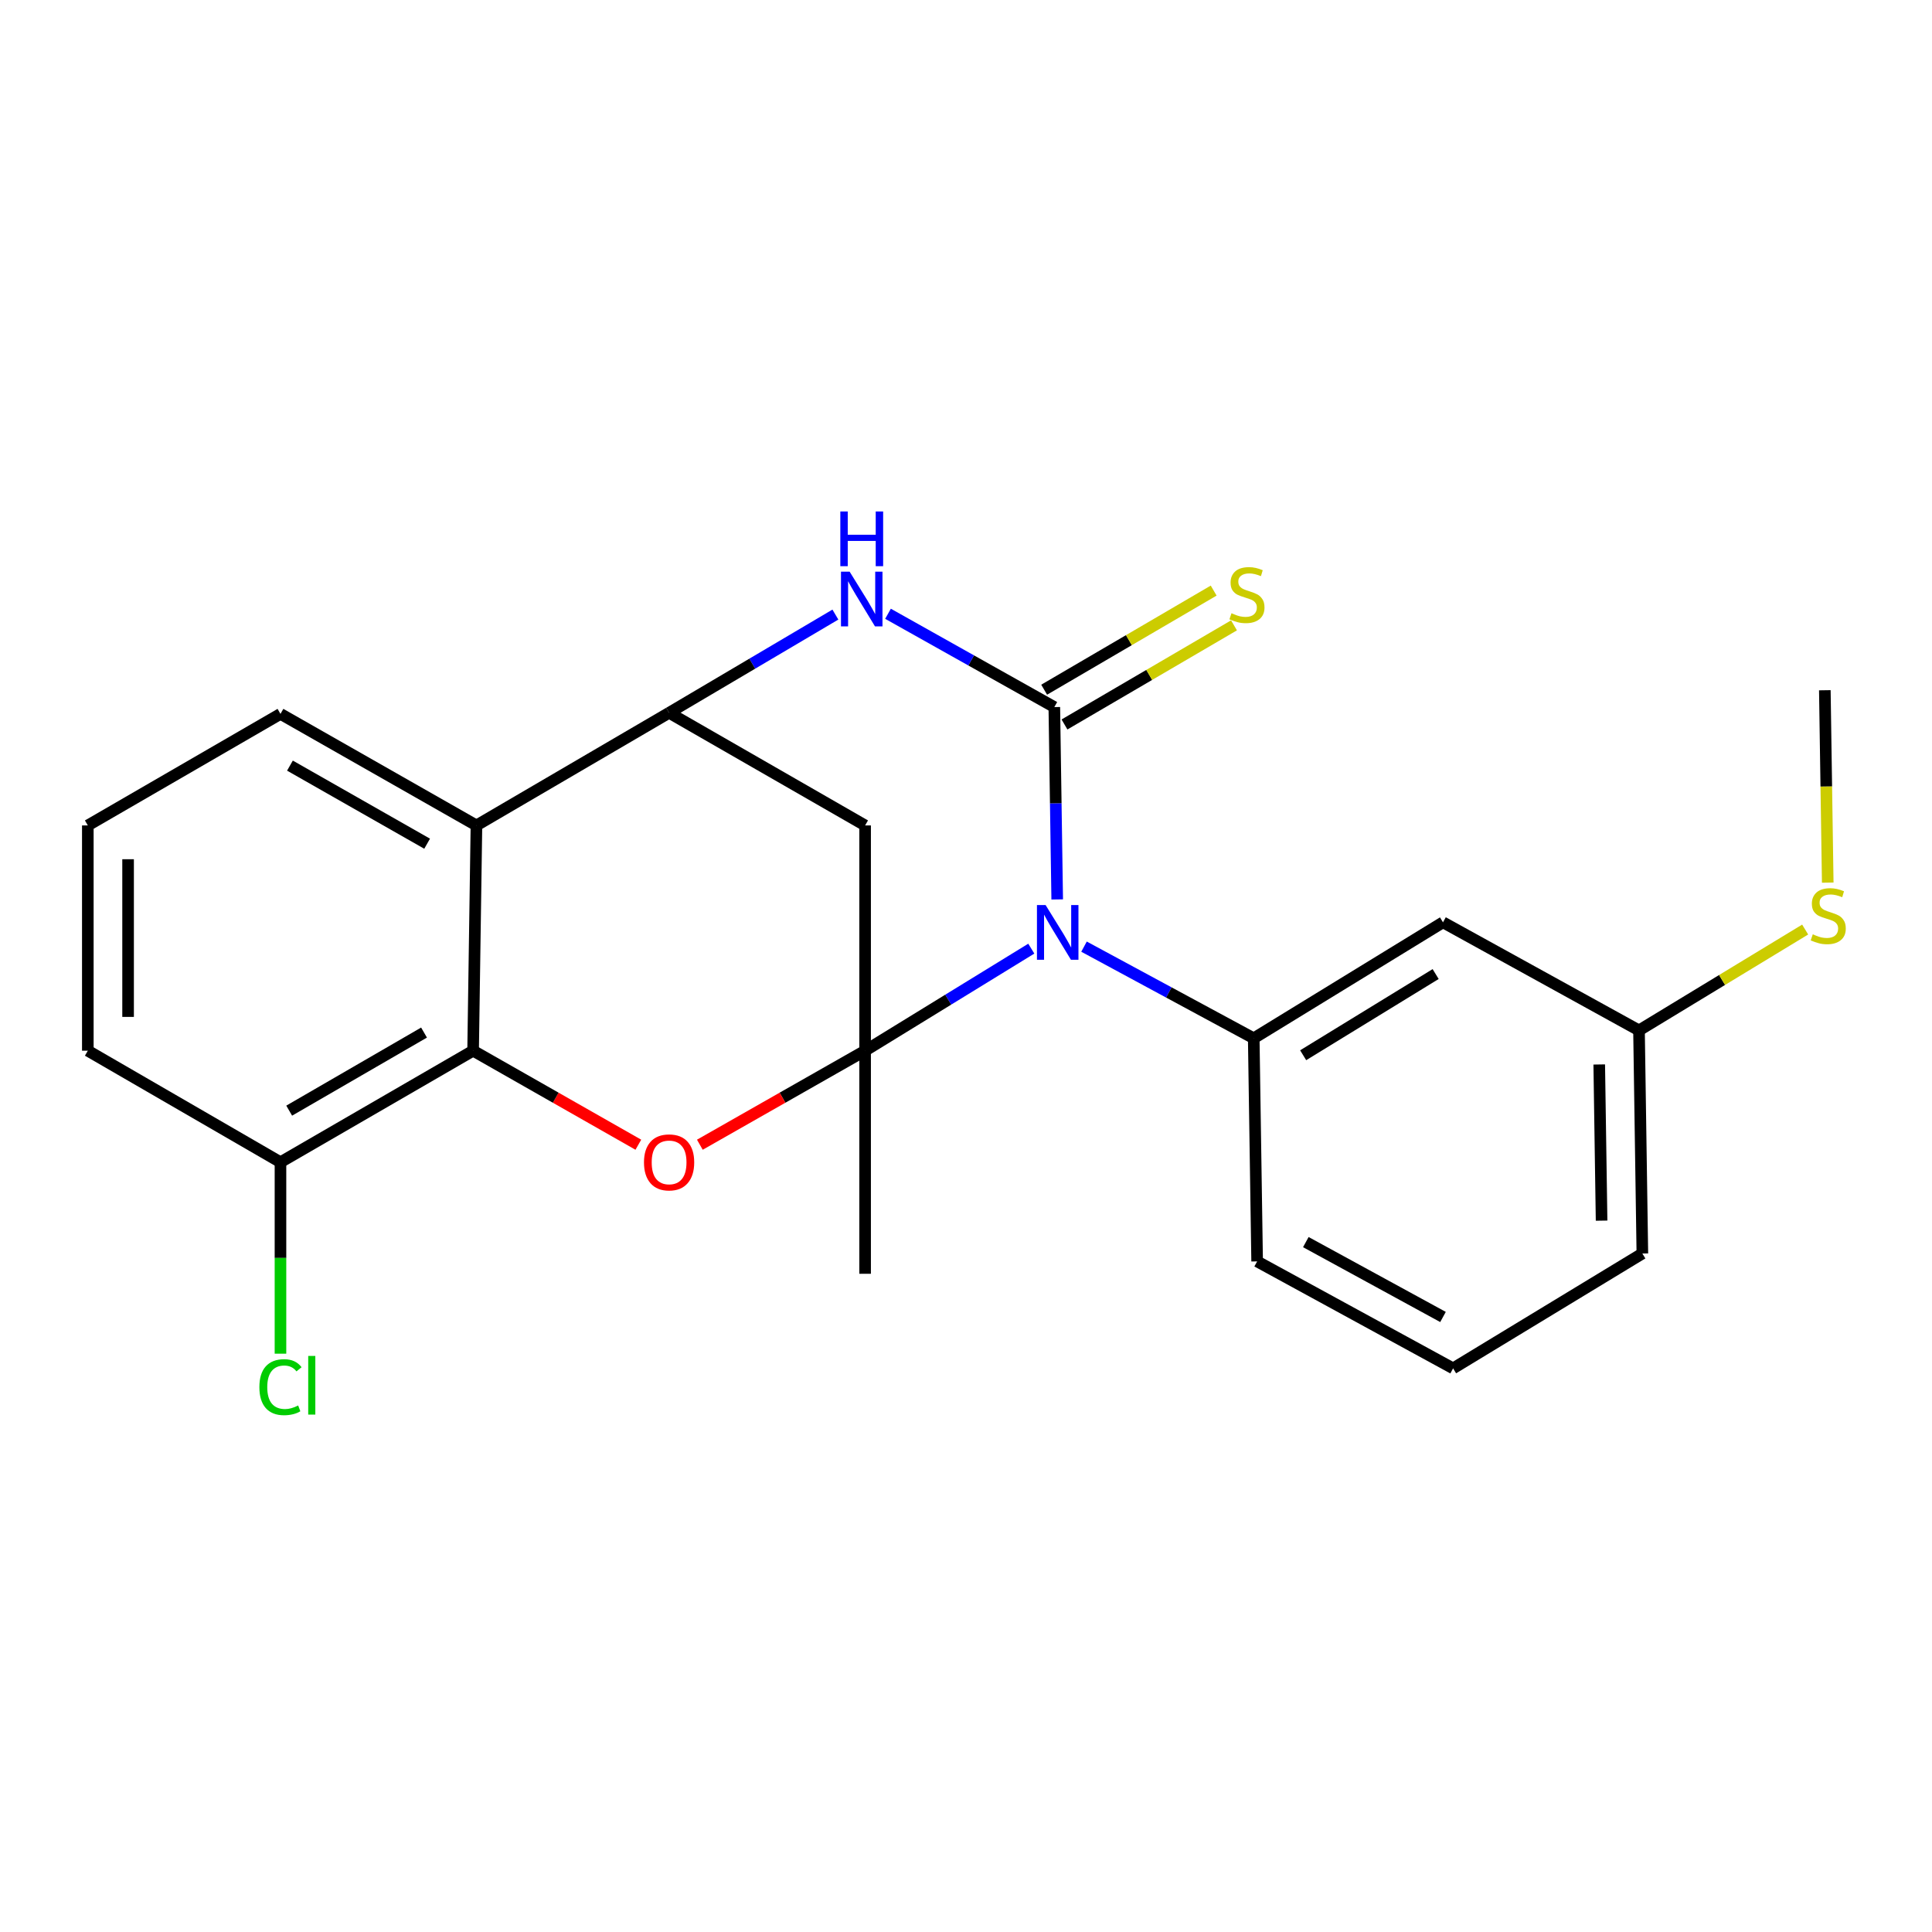 <?xml version='1.0' encoding='iso-8859-1'?>
<svg version='1.1' baseProfile='full'
              xmlns='http://www.w3.org/2000/svg'
                      xmlns:rdkit='http://www.rdkit.org/xml'
                      xmlns:xlink='http://www.w3.org/1999/xlink'
                  xml:space='preserve'
width='1000px' height='1000px' viewBox='0 0 1000 1000'>
<!-- END OF HEADER -->
<rect style='opacity:1.0;fill:#FFFFFF;stroke:none' width='1000' height='1000' x='0' y='0'> </rect>
<path class='bond-0' d='M 533.799,491.015 L 490.789,517.426' style='fill:none;fill-rule:evenodd;stroke:#0000FF;stroke-width:6px;stroke-linecap:butt;stroke-linejoin:miter;stroke-opacity:1' />
<path class='bond-0' d='M 490.789,517.426 L 447.78,543.837' style='fill:none;fill-rule:evenodd;stroke:#000000;stroke-width:6px;stroke-linecap:butt;stroke-linejoin:miter;stroke-opacity:1' />
<path class='bond-1' d='M 547.208,465.547 L 546.461,415.767' style='fill:none;fill-rule:evenodd;stroke:#0000FF;stroke-width:6px;stroke-linecap:butt;stroke-linejoin:miter;stroke-opacity:1' />
<path class='bond-1' d='M 546.461,415.767 L 545.715,365.986' style='fill:none;fill-rule:evenodd;stroke:#000000;stroke-width:6px;stroke-linecap:butt;stroke-linejoin:miter;stroke-opacity:1' />
<path class='bond-7' d='M 561.087,489.981 L 605.009,513.701' style='fill:none;fill-rule:evenodd;stroke:#0000FF;stroke-width:6px;stroke-linecap:butt;stroke-linejoin:miter;stroke-opacity:1' />
<path class='bond-7' d='M 605.009,513.701 L 648.931,537.422' style='fill:none;fill-rule:evenodd;stroke:#000000;stroke-width:6px;stroke-linecap:butt;stroke-linejoin:miter;stroke-opacity:1' />
<path class='bond-2' d='M 447.78,543.837 L 405.011,568.173' style='fill:none;fill-rule:evenodd;stroke:#000000;stroke-width:6px;stroke-linecap:butt;stroke-linejoin:miter;stroke-opacity:1' />
<path class='bond-2' d='M 405.011,568.173 L 362.242,592.508' style='fill:none;fill-rule:evenodd;stroke:#FF0000;stroke-width:6px;stroke-linecap:butt;stroke-linejoin:miter;stroke-opacity:1' />
<path class='bond-5' d='M 447.78,543.837 L 447.78,427.246' style='fill:none;fill-rule:evenodd;stroke:#000000;stroke-width:6px;stroke-linecap:butt;stroke-linejoin:miter;stroke-opacity:1' />
<path class='bond-12' d='M 447.78,543.837 L 447.78,659.305' style='fill:none;fill-rule:evenodd;stroke:#000000;stroke-width:6px;stroke-linecap:butt;stroke-linejoin:miter;stroke-opacity:1' />
<path class='bond-3' d='M 545.715,365.986 L 502.672,341.834' style='fill:none;fill-rule:evenodd;stroke:#000000;stroke-width:6px;stroke-linecap:butt;stroke-linejoin:miter;stroke-opacity:1' />
<path class='bond-3' d='M 502.672,341.834 L 459.629,317.683' style='fill:none;fill-rule:evenodd;stroke:#0000FF;stroke-width:6px;stroke-linecap:butt;stroke-linejoin:miter;stroke-opacity:1' />
<path class='bond-9' d='M 550.975,374.983 L 594.845,349.334' style='fill:none;fill-rule:evenodd;stroke:#000000;stroke-width:6px;stroke-linecap:butt;stroke-linejoin:miter;stroke-opacity:1' />
<path class='bond-9' d='M 594.845,349.334 L 638.715,323.685' style='fill:none;fill-rule:evenodd;stroke:#CCCC00;stroke-width:6px;stroke-linecap:butt;stroke-linejoin:miter;stroke-opacity:1' />
<path class='bond-9' d='M 540.455,356.989 L 584.324,331.339' style='fill:none;fill-rule:evenodd;stroke:#000000;stroke-width:6px;stroke-linecap:butt;stroke-linejoin:miter;stroke-opacity:1' />
<path class='bond-9' d='M 584.324,331.339 L 628.194,305.69' style='fill:none;fill-rule:evenodd;stroke:#CCCC00;stroke-width:6px;stroke-linecap:butt;stroke-linejoin:miter;stroke-opacity:1' />
<path class='bond-6' d='M 330.406,592.507 L 287.643,568.172' style='fill:none;fill-rule:evenodd;stroke:#FF0000;stroke-width:6px;stroke-linecap:butt;stroke-linejoin:miter;stroke-opacity:1' />
<path class='bond-6' d='M 287.643,568.172 L 244.88,543.837' style='fill:none;fill-rule:evenodd;stroke:#000000;stroke-width:6px;stroke-linecap:butt;stroke-linejoin:miter;stroke-opacity:1' />
<path class='bond-4' d='M 432.396,318.106 L 389.36,343.522' style='fill:none;fill-rule:evenodd;stroke:#0000FF;stroke-width:6px;stroke-linecap:butt;stroke-linejoin:miter;stroke-opacity:1' />
<path class='bond-4' d='M 389.36,343.522 L 346.324,368.939' style='fill:none;fill-rule:evenodd;stroke:#000000;stroke-width:6px;stroke-linecap:butt;stroke-linejoin:miter;stroke-opacity:1' />
<path class='bond-8' d='M 346.324,368.939 L 246.606,427.246' style='fill:none;fill-rule:evenodd;stroke:#000000;stroke-width:6px;stroke-linecap:butt;stroke-linejoin:miter;stroke-opacity:1' />
<path class='bond-23' d='M 346.324,368.939 L 447.78,427.246' style='fill:none;fill-rule:evenodd;stroke:#000000;stroke-width:6px;stroke-linecap:butt;stroke-linejoin:miter;stroke-opacity:1' />
<path class='bond-11' d='M 244.88,543.837 L 145.173,601.566' style='fill:none;fill-rule:evenodd;stroke:#000000;stroke-width:6px;stroke-linecap:butt;stroke-linejoin:miter;stroke-opacity:1' />
<path class='bond-11' d='M 219.48,534.457 L 149.685,574.867' style='fill:none;fill-rule:evenodd;stroke:#000000;stroke-width:6px;stroke-linecap:butt;stroke-linejoin:miter;stroke-opacity:1' />
<path class='bond-25' d='M 244.88,543.837 L 246.606,427.246' style='fill:none;fill-rule:evenodd;stroke:#000000;stroke-width:6px;stroke-linecap:butt;stroke-linejoin:miter;stroke-opacity:1' />
<path class='bond-10' d='M 648.931,537.422 L 746.889,477.389' style='fill:none;fill-rule:evenodd;stroke:#000000;stroke-width:6px;stroke-linecap:butt;stroke-linejoin:miter;stroke-opacity:1' />
<path class='bond-10' d='M 674.516,546.19 L 743.087,504.167' style='fill:none;fill-rule:evenodd;stroke:#000000;stroke-width:6px;stroke-linecap:butt;stroke-linejoin:miter;stroke-opacity:1' />
<path class='bond-17' d='M 648.931,537.422 L 650.691,652.901' style='fill:none;fill-rule:evenodd;stroke:#000000;stroke-width:6px;stroke-linecap:butt;stroke-linejoin:miter;stroke-opacity:1' />
<path class='bond-16' d='M 246.606,427.246 L 145.173,369.507' style='fill:none;fill-rule:evenodd;stroke:#000000;stroke-width:6px;stroke-linecap:butt;stroke-linejoin:miter;stroke-opacity:1' />
<path class='bond-16' d='M 221.079,436.701 L 150.076,396.283' style='fill:none;fill-rule:evenodd;stroke:#000000;stroke-width:6px;stroke-linecap:butt;stroke-linejoin:miter;stroke-opacity:1' />
<path class='bond-13' d='M 746.889,477.389 L 848.345,533.334' style='fill:none;fill-rule:evenodd;stroke:#000000;stroke-width:6px;stroke-linecap:butt;stroke-linejoin:miter;stroke-opacity:1' />
<path class='bond-14' d='M 145.173,601.566 L 145.173,651.115' style='fill:none;fill-rule:evenodd;stroke:#000000;stroke-width:6px;stroke-linecap:butt;stroke-linejoin:miter;stroke-opacity:1' />
<path class='bond-14' d='M 145.173,651.115 L 145.173,700.664' style='fill:none;fill-rule:evenodd;stroke:#00CC00;stroke-width:6px;stroke-linecap:butt;stroke-linejoin:miter;stroke-opacity:1' />
<path class='bond-20' d='M 145.173,601.566 L 45.455,543.837' style='fill:none;fill-rule:evenodd;stroke:#000000;stroke-width:6px;stroke-linecap:butt;stroke-linejoin:miter;stroke-opacity:1' />
<path class='bond-15' d='M 848.345,533.334 L 891.346,507.232' style='fill:none;fill-rule:evenodd;stroke:#000000;stroke-width:6px;stroke-linecap:butt;stroke-linejoin:miter;stroke-opacity:1' />
<path class='bond-15' d='M 891.346,507.232 L 934.347,481.131' style='fill:none;fill-rule:evenodd;stroke:#CCCC00;stroke-width:6px;stroke-linecap:butt;stroke-linejoin:miter;stroke-opacity:1' />
<path class='bond-24' d='M 848.345,533.334 L 850.082,648.814' style='fill:none;fill-rule:evenodd;stroke:#000000;stroke-width:6px;stroke-linecap:butt;stroke-linejoin:miter;stroke-opacity:1' />
<path class='bond-24' d='M 827.763,550.969 L 828.979,631.805' style='fill:none;fill-rule:evenodd;stroke:#000000;stroke-width:6px;stroke-linecap:butt;stroke-linejoin:miter;stroke-opacity:1' />
<path class='bond-22' d='M 946.034,456.845 L 945.283,407.055' style='fill:none;fill-rule:evenodd;stroke:#CCCC00;stroke-width:6px;stroke-linecap:butt;stroke-linejoin:miter;stroke-opacity:1' />
<path class='bond-22' d='M 945.283,407.055 L 944.531,357.266' style='fill:none;fill-rule:evenodd;stroke:#000000;stroke-width:6px;stroke-linecap:butt;stroke-linejoin:miter;stroke-opacity:1' />
<path class='bond-18' d='M 145.173,369.507 L 45.455,427.246' style='fill:none;fill-rule:evenodd;stroke:#000000;stroke-width:6px;stroke-linecap:butt;stroke-linejoin:miter;stroke-opacity:1' />
<path class='bond-19' d='M 650.691,652.901 L 752.124,708.267' style='fill:none;fill-rule:evenodd;stroke:#000000;stroke-width:6px;stroke-linecap:butt;stroke-linejoin:miter;stroke-opacity:1' />
<path class='bond-19' d='M 675.893,642.91 L 746.896,681.666' style='fill:none;fill-rule:evenodd;stroke:#000000;stroke-width:6px;stroke-linecap:butt;stroke-linejoin:miter;stroke-opacity:1' />
<path class='bond-26' d='M 45.455,427.246 L 45.455,543.837' style='fill:none;fill-rule:evenodd;stroke:#000000;stroke-width:6px;stroke-linecap:butt;stroke-linejoin:miter;stroke-opacity:1' />
<path class='bond-26' d='M 66.299,444.735 L 66.299,526.349' style='fill:none;fill-rule:evenodd;stroke:#000000;stroke-width:6px;stroke-linecap:butt;stroke-linejoin:miter;stroke-opacity:1' />
<path class='bond-21' d='M 752.124,708.267 L 850.082,648.814' style='fill:none;fill-rule:evenodd;stroke:#000000;stroke-width:6px;stroke-linecap:butt;stroke-linejoin:miter;stroke-opacity:1' />
<path  class='atom-0' d='M 541.204 468.464
L 550.484 483.464
Q 551.404 484.944, 552.884 487.624
Q 554.364 490.304, 554.444 490.464
L 554.444 468.464
L 558.204 468.464
L 558.204 496.784
L 554.324 496.784
L 544.364 480.384
Q 543.204 478.464, 541.964 476.264
Q 540.764 474.064, 540.404 473.384
L 540.404 496.784
L 536.724 496.784
L 536.724 468.464
L 541.204 468.464
' fill='#0000FF'/>
<path  class='atom-3' d='M 333.324 601.646
Q 333.324 594.846, 336.684 591.046
Q 340.044 587.246, 346.324 587.246
Q 352.604 587.246, 355.964 591.046
Q 359.324 594.846, 359.324 601.646
Q 359.324 608.526, 355.924 612.446
Q 352.524 616.326, 346.324 616.326
Q 340.084 616.326, 336.684 612.446
Q 333.324 608.566, 333.324 601.646
M 346.324 613.126
Q 350.644 613.126, 352.964 610.246
Q 355.324 607.326, 355.324 601.646
Q 355.324 596.086, 352.964 593.286
Q 350.644 590.446, 346.324 590.446
Q 342.004 590.446, 339.644 593.246
Q 337.324 596.046, 337.324 601.646
Q 337.324 607.366, 339.644 610.246
Q 342.004 613.126, 346.324 613.126
' fill='#FF0000'/>
<path  class='atom-4' d='M 439.771 295.893
L 449.051 310.893
Q 449.971 312.373, 451.451 315.053
Q 452.931 317.733, 453.011 317.893
L 453.011 295.893
L 456.771 295.893
L 456.771 324.213
L 452.891 324.213
L 442.931 307.813
Q 441.771 305.893, 440.531 303.693
Q 439.331 301.493, 438.971 300.813
L 438.971 324.213
L 435.291 324.213
L 435.291 295.893
L 439.771 295.893
' fill='#0000FF'/>
<path  class='atom-4' d='M 434.951 264.741
L 438.791 264.741
L 438.791 276.781
L 453.271 276.781
L 453.271 264.741
L 457.111 264.741
L 457.111 293.061
L 453.271 293.061
L 453.271 279.981
L 438.791 279.981
L 438.791 293.061
L 434.951 293.061
L 434.951 264.741
' fill='#0000FF'/>
<path  class='atom-10' d='M 637.422 317.411
Q 637.742 317.531, 639.062 318.091
Q 640.382 318.651, 641.822 319.011
Q 643.302 319.331, 644.742 319.331
Q 647.422 319.331, 648.982 318.051
Q 650.542 316.731, 650.542 314.451
Q 650.542 312.891, 649.742 311.931
Q 648.982 310.971, 647.782 310.451
Q 646.582 309.931, 644.582 309.331
Q 642.062 308.571, 640.542 307.851
Q 639.062 307.131, 637.982 305.611
Q 636.942 304.091, 636.942 301.531
Q 636.942 297.971, 639.342 295.771
Q 641.782 293.571, 646.582 293.571
Q 649.862 293.571, 653.582 295.131
L 652.662 298.211
Q 649.262 296.811, 646.702 296.811
Q 643.942 296.811, 642.422 297.971
Q 640.902 299.091, 640.942 301.051
Q 640.942 302.571, 641.702 303.491
Q 642.502 304.411, 643.622 304.931
Q 644.782 305.451, 646.702 306.051
Q 649.262 306.851, 650.782 307.651
Q 652.302 308.451, 653.382 310.091
Q 654.502 311.691, 654.502 314.451
Q 654.502 318.371, 651.862 320.491
Q 649.262 322.571, 644.902 322.571
Q 642.382 322.571, 640.462 322.011
Q 638.582 321.491, 636.342 320.571
L 637.422 317.411
' fill='#CCCC00'/>
<path  class='atom-15' d='M 134.253 717.99
Q 134.253 710.95, 137.533 707.27
Q 140.853 703.55, 147.133 703.55
Q 152.973 703.55, 156.093 707.67
L 153.453 709.83
Q 151.173 706.83, 147.133 706.83
Q 142.853 706.83, 140.573 709.71
Q 138.333 712.55, 138.333 717.99
Q 138.333 723.59, 140.653 726.47
Q 143.013 729.35, 147.573 729.35
Q 150.693 729.35, 154.333 727.47
L 155.453 730.47
Q 153.973 731.43, 151.733 731.99
Q 149.493 732.55, 147.013 732.55
Q 140.853 732.55, 137.533 728.79
Q 134.253 725.03, 134.253 717.99
' fill='#00CC00'/>
<path  class='atom-15' d='M 159.533 701.83
L 163.213 701.83
L 163.213 732.19
L 159.533 732.19
L 159.533 701.83
' fill='#00CC00'/>
<path  class='atom-16' d='M 938.292 483.6
Q 938.612 483.72, 939.932 484.28
Q 941.252 484.84, 942.692 485.2
Q 944.172 485.52, 945.612 485.52
Q 948.292 485.52, 949.852 484.24
Q 951.412 482.92, 951.412 480.64
Q 951.412 479.08, 950.612 478.12
Q 949.852 477.16, 948.652 476.64
Q 947.452 476.12, 945.452 475.52
Q 942.932 474.76, 941.412 474.04
Q 939.932 473.32, 938.852 471.8
Q 937.812 470.28, 937.812 467.72
Q 937.812 464.16, 940.212 461.96
Q 942.652 459.76, 947.452 459.76
Q 950.732 459.76, 954.452 461.32
L 953.532 464.4
Q 950.132 463, 947.572 463
Q 944.812 463, 943.292 464.16
Q 941.772 465.28, 941.812 467.24
Q 941.812 468.76, 942.572 469.68
Q 943.372 470.6, 944.492 471.12
Q 945.652 471.64, 947.572 472.24
Q 950.132 473.04, 951.652 473.84
Q 953.172 474.64, 954.252 476.28
Q 955.372 477.88, 955.372 480.64
Q 955.372 484.56, 952.732 486.68
Q 950.132 488.76, 945.772 488.76
Q 943.252 488.76, 941.332 488.2
Q 939.452 487.68, 937.212 486.76
L 938.292 483.6
' fill='#CCCC00'/>
</svg>

